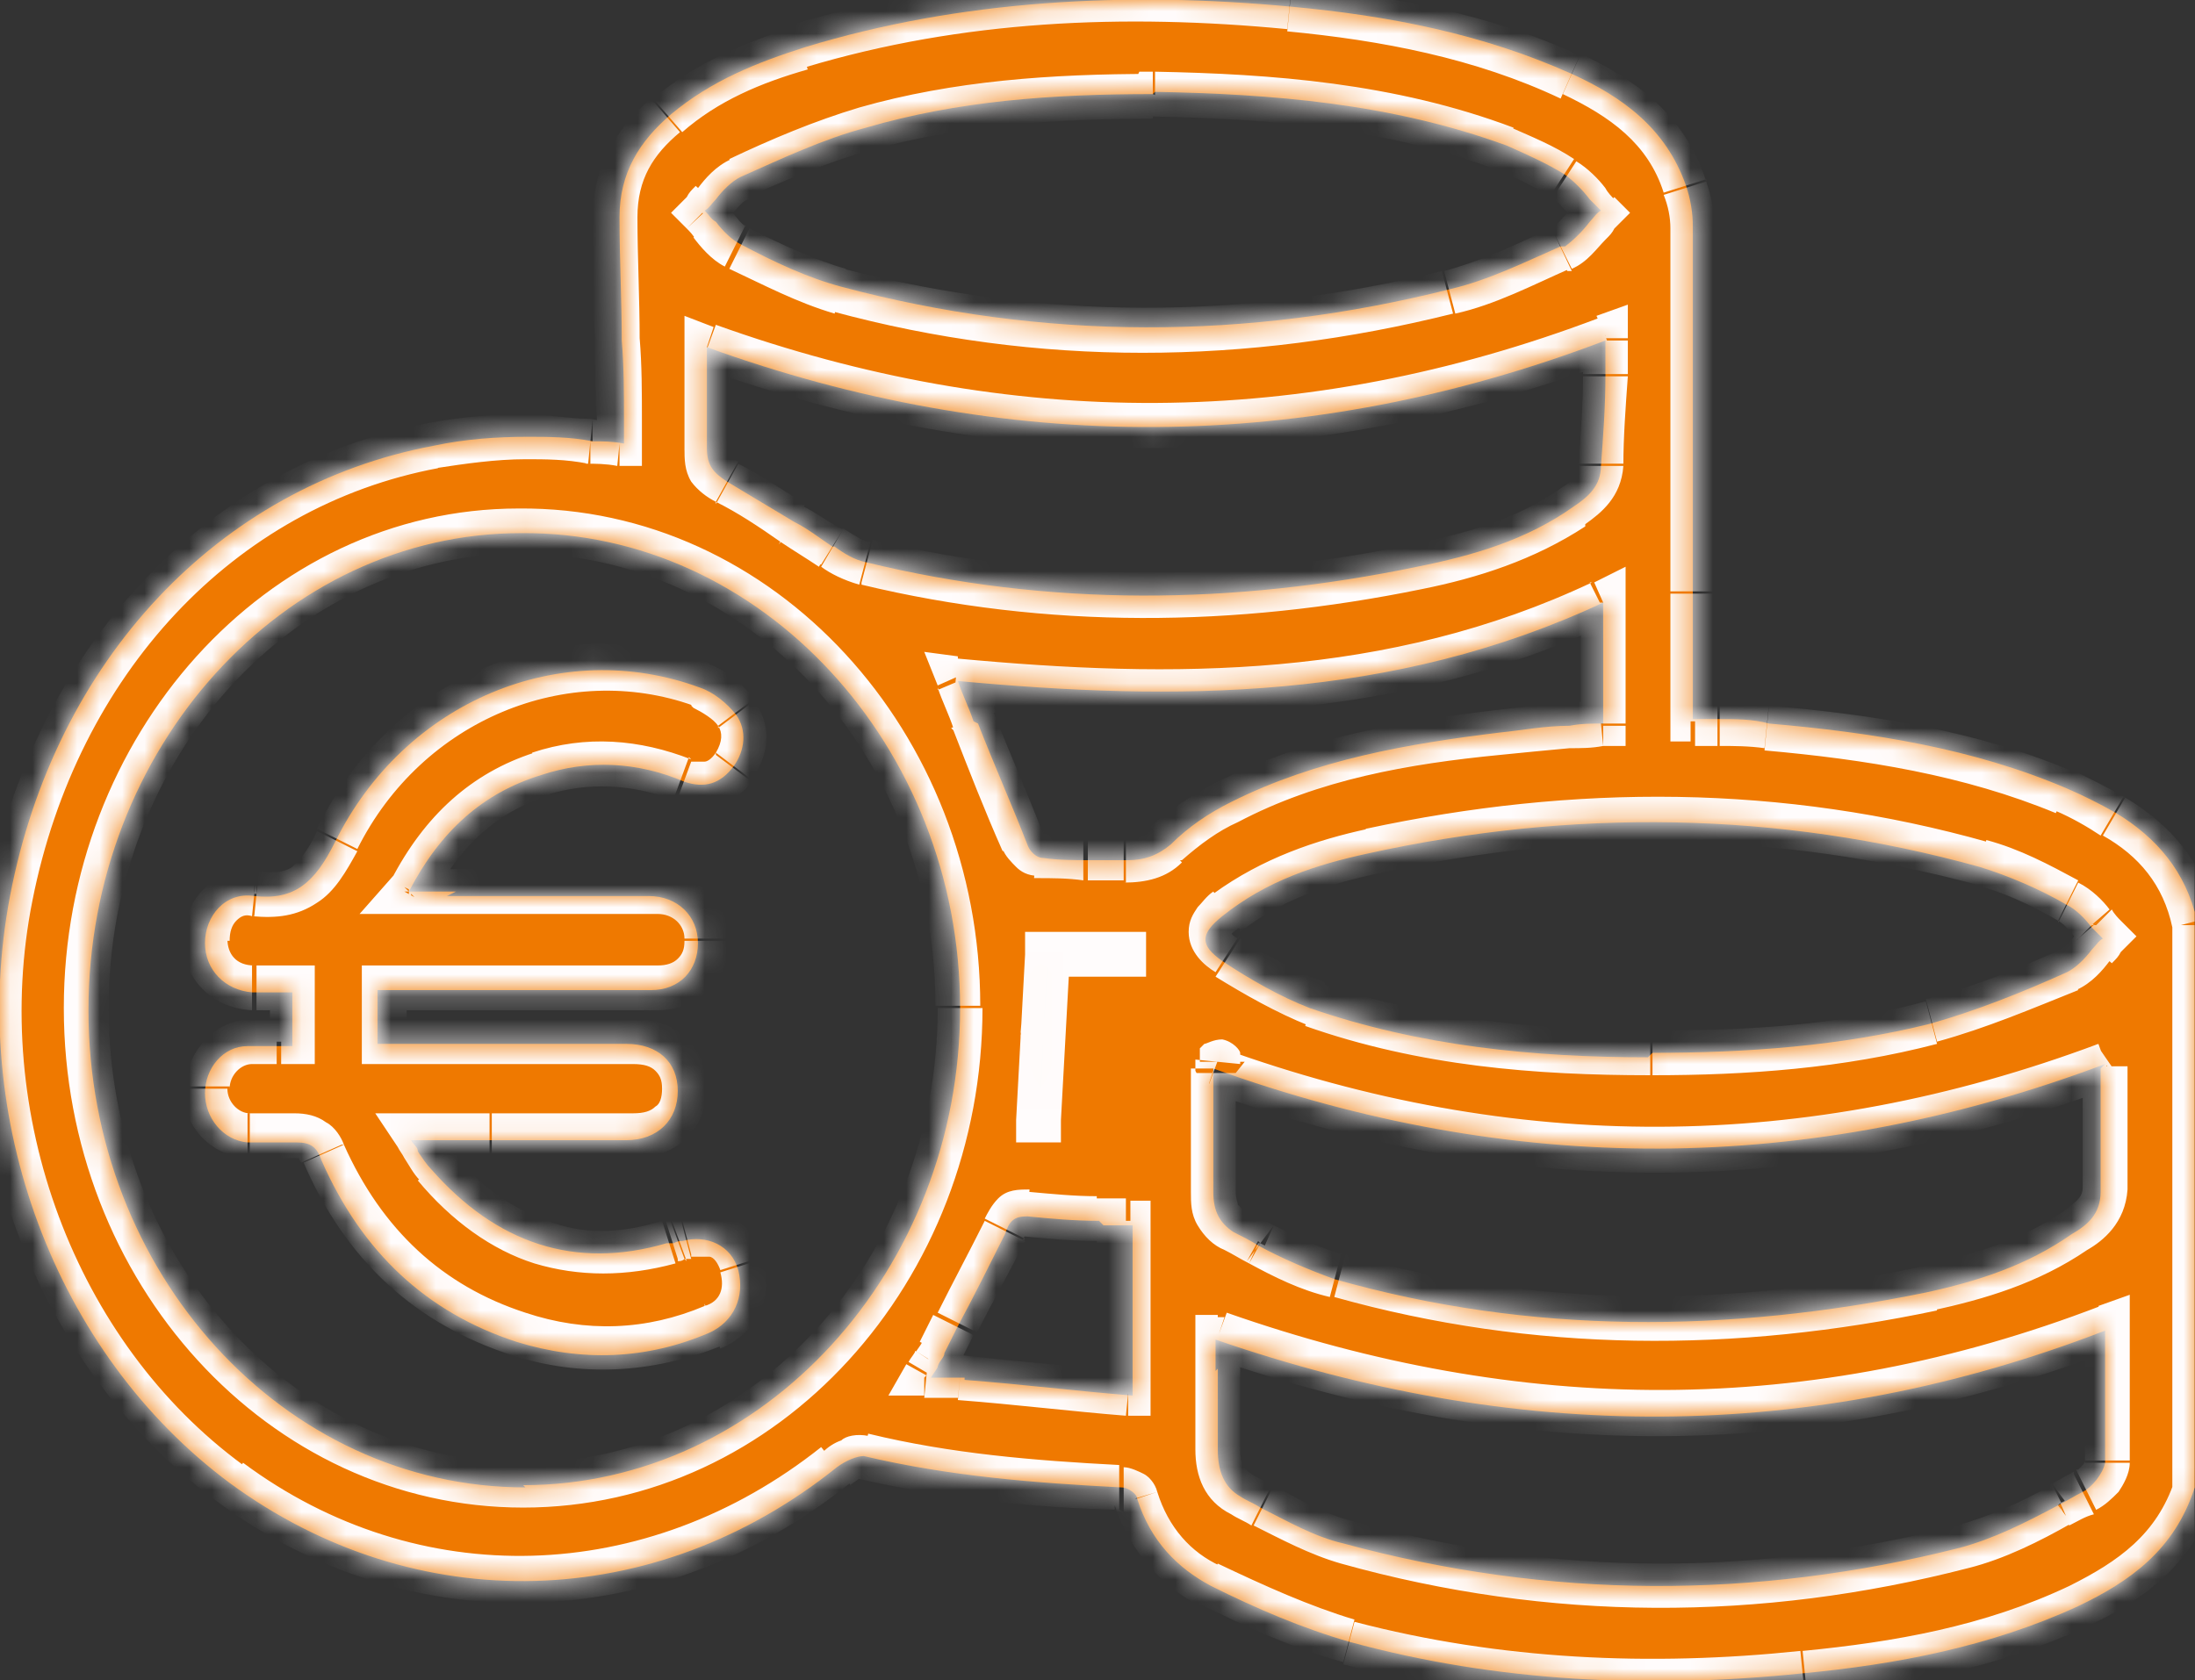 <?xml version="1.0" encoding="UTF-8"?>
<svg xmlns="http://www.w3.org/2000/svg" version="1.1" width="640" height="490" viewBox="0 0 1536 1176"><rect x="0" y="0" width="1536" height="1176" fill="#333333" stroke="none"/><svg version="1.1" width="1537" height="1176" viewBox="0 0 65535 50154" x="-1" y="0"><svg xmlns:xlink="http://www.w3.org/1999/xlink" version="1.1" viewBox="0 0 98 75" width="65535" height="50154">
  <defs>
    <style>
      .cls-1 {
        mask: url(#mask);
      }

      .cls-2 {
        fill: #ef7900;
      }

      .cls-2, .cls-3 {
        fill-rule: evenodd;
      }

      .cls-3 {
        fill: #fff;
      }

      .cls-4 {
        fill: #fffcfc;
      }
    </style>
    <mask id="mask" x="-1" y="-1" width="100" height="77" maskUnits="userSpaceOnUse">
      <g id="path-1-inside-1_727_1455">
        <path class="cls-3" d="M98,66.4c-.9,2.8-2.9,4.2-5.2,5.3-3.9,1.8-8.1,2.6-12.3,3-6.8.7-13.6.4-20.2-1.4-2.1-.6-4.2-1.5-6.2-2.5-1.5-.8-2.7-2-3.3-3.9,0-.2-.4-.5-.7-.5-3.9-.2-7.7-.5-11.5-1.4-.3,0-.8.2-1.2.5-8.1,6.5-18.8,6.8-27.1.7C2.5,60.4-1.4,49.9.5,40c2-10.5,9.3-18.3,18.9-20.1,1.4-.3,2.8-.4,4.2-.4.9,0,1.9,0,2.9.2h0c.4,0,.9,0,1.4.1,0-.1,0-.2,0-.3h0c0-.2,0-.5,0-.7,0-1.2,0-2.4-.1-3.6h0c0-1.8-.1-3.6-.1-5.5,0-2,.9-3.4,2.3-4.6,1.8-1.5,3.8-2.3,6-3C42.9,0,50.3-.4,57.7.3c4.3.4,8.5,1.2,12.5,3,2.2,1,4.2,2.4,5.1,5,.2.6.3,1.2.3,1.8,0,5.4,0,10.8,0,16.2,0,1.5,0,2.9,0,4.4v1.4c.4,0,.8,0,1.2,0h0c.7,0,1.5,0,2.2.2,4.6.4,9.1,1.1,13.3,2.9.7.3,1.5.7,2.2,1.1,1.8,1.1,3.1,2.6,3.6,4.8v25.1h0ZM23.4,66.3c10.7,0,19.5-9.6,19.5-21.3,0-11.7-8.9-21.3-19.6-21.2-10.6,0-19.3,9.6-19.3,21.3,0,11.7,8.7,21.3,19.5,21.3ZM51.5,4.2c-4.5,0-8.7.3-12.8,1.5-1.9.5-3.8,1.4-5.6,2.2-.4.2-.8.6-1.1,1-.2.2-.3.4-.5.5.2.2.3.4.5.5.3.4.7.8,1.1,1,1.5.8,3,1.5,4.5,1.9,9,2.4,18.1,2.4,27.2.1,1.7-.4,3.3-1.2,4.9-1.9h.2c.4-.3.8-.7,1.1-1.1.2-.2.3-.4.5-.5-.2-.2-.3-.3-.5-.5h0c-.3-.4-.7-.8-1.1-1.1-.8-.5-1.7-.9-2.6-1.3-5.2-1.9-10.5-2.3-15.7-2.4h0ZM73.8,47c4.2,0,8.4-.3,12.4-1.3,2.1-.6,4.1-1.4,6.1-2.3.4-.2.8-.6,1.1-1,.2-.2.3-.4.5-.5-.2-.2-.3-.3-.5-.5h0c-.3-.4-.7-.8-1.1-1-1.2-.7-2.6-1.3-3.9-1.7-9-2.5-18.2-2.6-27.3-.6-2.3.5-4.5,1.2-6.5,2.8-1,.8-1,1.3,0,2,1.2.8,2.6,1.6,3.9,2.1,4.9,1.7,10,2.2,15.1,2.2ZM54.4,61.1h0c0,1.2,0,2.4,0,3.6,0,1,.3,1.7,1,2.1.3.2.6.3.9.5h0c1.2.6,2.4,1.3,3.7,1.6,9.2,2.5,18.4,2.5,27.5.2,1.5-.4,2.9-1.1,4.4-1.9h0c.4-.2.7-.4,1.1-.6.4-.2.9-.8,1-1.3,0-1.5,0-3,0-4.4,0-.5,0-1,0-1.5-13.2,5.1-26.4,5-39.7.4h0c0,.5,0,.9,0,1.4ZM94,47.5c-13.3,5-26.5,5-39.8.2,0,0,0,0,0,.2,0,.5,0,1.1,0,1.6h0c0,1.2,0,2.4,0,3.7,0,.9.3,1.4.9,1.8.4.2.8.4,1.1.6h0s0,0,0,0c1.1.6,2.3,1.1,3.4,1.5,8.8,2.5,17.6,2.4,26.4.6,2.3-.5,4.5-1.2,6.5-2.6.7-.4,1.3-.9,1.3-1.9,0-1.3,0-2.6,0-3.9h0c0-.5,0-1.1,0-1.6h0ZM31.6,15.5c13.3,4.8,26.7,4.8,40.1-.3,0,.5,0,1.1,0,1.6,0,1.3-.1,2.7-.2,4,0,.9-.6,1.4-1.2,1.8-2.1,1.5-4.5,2.2-7,2.7-8.2,1.7-16.4,1.8-24.6-.2-.5-.1-1-.4-1.4-.7h-.1c-.6-.4-1.1-.8-1.7-1.1-1-.6-2-1.2-3-1.8-.6-.4-.9-.7-.9-1.5,0-1.1,0-2.2,0-3.3h0c0-.4,0-.9,0-1.3ZM43.5,32.2c-.2-.6-.5-1.2-.7-1.8,9.7.9,19.4.9,28.8-3.5v5.4c-.5,0-1,0-1.5.1h0c-1.1,0-2.1.2-3.1.3-4.1.5-8.2,1.2-12,3.1-1,.5-1.9,1.1-2.7,1.9-.6.5-1.2.7-1.9.7-.6,0-1.2,0-1.7,0-.7,0-1.4,0-2.1-.1-.3,0-.6-.3-.7-.6-.7-1.8-1.5-3.6-2.2-5.4h0s0,0,0,0ZM49.1,54.5h0s0,0,0,0c-1.1,0-2.2-.1-3.2-.2-.6,0-.8.2-1,.8-.7,1.4-1.4,2.8-2.1,4.1-.2.4-.4.8-.6,1.2,0,.2-.2.3-.3.6h0c0,.1-.2.3-.3.5h1.5c0,.1,0,.1,0,.1,2.6.2,5,.5,7.5.7v-7.6c-.4,0-.9,0-1.3,0ZM46.8,42.6c0,1.2-.1,2.4-.2,3.6,0,1.3-.1,2.5-.2,3.9h0l.4-7.4h3.4s-3.4,0-3.4,0ZM20.4,39.8h-2.1,0c1.4-2.7,3.3-4.4,5.9-5.2,2.1-.7,4.3-.6,6.4.3.9.3,1.6.1,2.2-.7.5-.7.6-1.6.1-2.3-.4-.5-1-1-1.6-1.2-6.2-2.3-13.2.6-16.3,6.9-.9,1.8-1.8,2.6-3.6,2.4-1.3-.2-2.2.9-2.2,2.1,0,1.2.9,2.1,2.1,2.2.4,0,.8,0,1.2,0,.2,0,.4,0,.6,0v2.4c-.2,0-.4,0-.7,0-.5,0-.9,0-1.3,0-1.1,0-1.9,1-1.9,2.1,0,1.1.8,2.1,1.9,2.2.7,0,1.5,0,2.2,0,.6,0,.9.2,1.1.8,1.8,4.1,4.7,6.8,8.7,8.1,2.9.9,5.8.8,8.6-.4,1.1-.5,1.6-1.6,1.3-2.8-.3-1.1-1.4-1.6-2.5-1.3-.1,0-.2,0-.4.1,0,0-.2,0-.3,0-4.1,1.2-7.6,0-10.5-3.3-.2-.2-.4-.5-.6-.8,0-.2-.2-.3-.3-.5,1.1,0,2.2,0,3.3,0,2.1,0,4.2,0,6.3,0,1.4,0,2.3-.9,2.3-2.2,0-1.3-.9-2.1-2.3-2.1-2.2,0-4.5,0-6.7,0-1.1,0-2.2,0-3.3,0h-1.1v-2.4h11.5c0,0,.2,0,.2,0,.2,0,.4,0,.5,0,1.3,0,2.1-.9,2.1-2.1,0-1.2-.9-2.1-2.2-2.1-2.2,0-4.3,0-6.5,0-.8,0-1.7,0-2.5,0Z"/>
      </g>
    </mask>
  </defs>
  
  <g>
    <g id="Calque_1">
      <path class="cls-2" d="M98,66.4c-.9,2.8-2.9,4.2-5.2,5.3-3.9,1.8-8.1,2.6-12.3,3-6.8.7-13.6.4-20.2-1.4-2.1-.6-4.2-1.5-6.2-2.5-1.5-.8-2.7-2-3.3-3.9,0-.2-.4-.5-.7-.5-3.9-.2-7.7-.5-11.5-1.4-.3,0-.8.2-1.2.5-8.1,6.5-18.8,6.8-27.1.7C2.5,60.4-1.4,49.9.5,40c2-10.5,9.3-18.3,18.9-20.1,1.4-.3,2.8-.4,4.2-.4.9,0,1.9,0,2.9.2h0c.4,0,.9,0,1.4.1,0-.1,0-.2,0-.3h0c0-.2,0-.5,0-.7,0-1.2,0-2.4-.1-3.6h0c0-1.8-.1-3.6-.1-5.5,0-2,.9-3.4,2.3-4.6,1.8-1.5,3.8-2.3,6-3C42.9,0,50.3-.4,57.7.3c4.3.4,8.5,1.2,12.5,3,2.2,1,4.2,2.4,5.1,5,.2.6.3,1.2.3,1.8,0,5.4,0,10.8,0,16.2,0,1.5,0,2.9,0,4.4v1.4c.4,0,.8,0,1.2,0h0c.7,0,1.5,0,2.2.2,4.6.4,9.1,1.1,13.3,2.9.7.3,1.5.7,2.2,1.1,1.8,1.1,3.1,2.6,3.6,4.8v25.1h0ZM23.4,66.3c10.7,0,19.5-9.6,19.5-21.3,0-11.7-8.9-21.3-19.6-21.2-10.6,0-19.3,9.6-19.3,21.3,0,11.7,8.7,21.3,19.5,21.3ZM51.5,4.2c-4.5,0-8.7.3-12.8,1.5-1.9.5-3.8,1.4-5.6,2.2-.4.2-.8.6-1.1,1-.2.2-.3.4-.5.5.2.2.3.4.5.5.3.4.7.8,1.1,1,1.5.8,3,1.5,4.5,1.9,9,2.4,18.1,2.4,27.2.1,1.7-.4,3.3-1.2,4.9-1.9h.2c.4-.3.8-.7,1.1-1.1.2-.2.3-.4.5-.5-.2-.2-.3-.3-.5-.5h0c-.3-.4-.7-.8-1.1-1.1-.8-.5-1.7-.9-2.6-1.3-5.2-1.9-10.5-2.3-15.7-2.4h0ZM73.8,47c4.2,0,8.4-.3,12.4-1.3,2.1-.6,4.1-1.4,6.1-2.3.4-.2.8-.6,1.1-1,.2-.2.3-.4.5-.5-.2-.2-.3-.3-.5-.5h0c-.3-.4-.7-.8-1.1-1-1.2-.7-2.6-1.3-3.9-1.7-9-2.5-18.2-2.6-27.3-.6-2.3.5-4.5,1.2-6.5,2.8-1,.8-1,1.3,0,2,1.2.8,2.6,1.6,3.9,2.1,4.9,1.7,10,2.2,15.1,2.2ZM54.4,61.1h0c0,1.2,0,2.4,0,3.6,0,1,.3,1.7,1,2.1.3.2.6.3.9.5h0c1.2.6,2.4,1.3,3.7,1.6,9.2,2.5,18.4,2.5,27.5.2,1.5-.4,2.9-1.1,4.4-1.9h0c.4-.2.7-.4,1.1-.6.4-.2.9-.8,1-1.3,0-1.5,0-3,0-4.4,0-.5,0-1,0-1.5-13.2,5.1-26.4,5-39.7.4h0c0,.5,0,.9,0,1.4ZM94,47.5c-13.3,5-26.5,5-39.8.2,0,0,0,0,0,.2,0,.5,0,1.1,0,1.6h0c0,1.2,0,2.4,0,3.7,0,.9.3,1.4.9,1.8.4.2.8.4,1.1.6h0s0,0,0,0c1.1.6,2.3,1.1,3.4,1.5,8.8,2.5,17.6,2.4,26.4.6,2.3-.5,4.5-1.2,6.5-2.6.7-.4,1.3-.9,1.3-1.9,0-1.3,0-2.6,0-3.9h0c0-.5,0-1.1,0-1.6h0ZM31.6,15.5c13.3,4.8,26.7,4.8,40.1-.3,0,.5,0,1.1,0,1.6,0,1.3-.1,2.7-.2,4,0,.9-.6,1.4-1.2,1.8-2.1,1.5-4.5,2.2-7,2.7-8.2,1.7-16.4,1.8-24.6-.2-.5-.1-1-.4-1.4-.7h-.1c-.6-.4-1.1-.8-1.7-1.1-1-.6-2-1.2-3-1.8-.6-.4-.9-.7-.9-1.5,0-1.1,0-2.2,0-3.3h0c0-.4,0-.9,0-1.3ZM43.5,32.2c-.2-.6-.5-1.2-.7-1.8,9.7.9,19.4.9,28.8-3.5v5.4c-.5,0-1,0-1.5.1h0c-1.1,0-2.1.2-3.1.3-4.1.5-8.2,1.2-12,3.1-1,.5-1.9,1.1-2.7,1.9-.6.5-1.2.7-1.9.7-.6,0-1.2,0-1.7,0-.7,0-1.4,0-2.1-.1-.3,0-.6-.3-.7-.6-.7-1.8-1.5-3.6-2.2-5.4h0s0,0,0,0ZM49.1,54.5h0s0,0,0,0c-1.1,0-2.2-.1-3.2-.2-.6,0-.8.2-1,.8-.7,1.4-1.4,2.8-2.1,4.1-.2.4-.4.8-.6,1.2,0,.2-.2.3-.3.6h0c0,.1-.2.3-.3.5h1.5c0,.1,0,.1,0,.1,2.6.2,5,.5,7.5.7v-7.6c-.4,0-.9,0-1.3,0ZM46.8,42.6c0,1.2-.1,2.4-.2,3.6,0,1.3-.1,2.5-.2,3.9h0l.4-7.4h3.4s-3.4,0-3.4,0ZM20.4,39.8h-2.1,0c1.4-2.7,3.3-4.4,5.9-5.2,2.1-.7,4.3-.6,6.4.3.9.3,1.6.1,2.2-.7.5-.7.6-1.6.1-2.3-.4-.5-1-1-1.6-1.2-6.2-2.3-13.2.6-16.3,6.9-.9,1.8-1.8,2.6-3.6,2.4-1.3-.2-2.2.9-2.2,2.1,0,1.2.9,2.1,2.1,2.2.4,0,.8,0,1.2,0,.2,0,.4,0,.6,0v2.4c-.2,0-.4,0-.7,0-.5,0-.9,0-1.3,0-1.1,0-1.9,1-1.9,2.1,0,1.1.8,2.1,1.9,2.2.7,0,1.5,0,2.2,0,.6,0,.9.2,1.1.8,1.8,4.1,4.7,6.8,8.7,8.1,2.9.9,5.8.8,8.6-.4,1.1-.5,1.6-1.6,1.3-2.8-.3-1.1-1.4-1.6-2.5-1.3-.1,0-.2,0-.4.1,0,0-.2,0-.3,0-4.1,1.2-7.6,0-10.5-3.3-.2-.2-.4-.5-.6-.8,0-.2-.2-.3-.3-.5,1.1,0,2.2,0,3.3,0,2.1,0,4.2,0,6.3,0,1.4,0,2.3-.9,2.3-2.2,0-1.3-.9-2.1-2.3-2.1-2.2,0-4.5,0-6.7,0-1.1,0-2.2,0-3.3,0h-1.1v-2.4h11.5c0,0,.2,0,.2,0,.2,0,.4,0,.5,0,1.3,0,2.1-.9,2.1-2.1,0-1.2-.9-2.1-2.2-2.1-2.2,0-4.3,0-6.5,0-.8,0-1.7,0-2.5,0Z"/>
      <g class="cls-1">
        <path class="cls-4" d="M92.8,71.7l-.4-.9h0l.4.9ZM98,66.4l.9.3v-.2c0,0,0-.2,0-.2h-1ZM80.5,74.7v-1h0v1ZM60.3,73.3l-.3,1h0s.3-1,.3-1ZM54,70.7l.4-.9h0s-.4.9-.4.9ZM50.7,66.9l1-.3h0s-.9.3-.9.3ZM50,66.4v1s0,0,0,0v-1ZM38.6,65l.2-1h0s-.2,1-.2,1ZM37.4,65.5l-.6-.8h0s.6.8.6.8ZM10.3,66.2l-.6.8h0s.6-.8.6-.8ZM.5,40l-1-.2h0s1,.2,1,.2ZM19.3,19.9l.2,1h0s-.2-1-.2-1ZM23.5,19.5v1h0v-1ZM26.4,19.7v-1c.1,0,.1,0,.1,0h0s0,1,0,1ZM26.4,19.7v1c-.1,0-.1,0-.1,0h0s0-1,0-1ZM27.7,19.8v1c0,0,1,0,1,0v-1.1h-1ZM27.7,19.5h1s0,0,0,0h-1ZM27.7,19.5h-1s0,0,0,0h1ZM27.7,18.8h1s0,0,0,0h-1ZM27.6,15.1h-1s0,0,0,0h1ZM27.6,15.1h1s-1,0-1,0ZM27.5,9.7h-1s1,0,1,0ZM29.8,5.1l.6.8h0s-.6-.8-.6-.8ZM35.8,2.1l-.3-1h0s.3,1,.3,1ZM57.7.3v1c0,0,0,0,0,0V.3ZM70.2,3.4l.4-.9h0s-.4.9-.4.9ZM75.3,8.4l-1,.3h0s1-.3,1-.3ZM75.6,10.2h-1s1,0,1,0ZM75.6,26.4h-1s1,0,1,0ZM75.6,32.2h-1v.9h.9c0,0,0-.9,0-.9ZM76.7,32.3v1c0,0,0,0,0,0v-1ZM76.7,32.3v-1c0,0,0,0,0,0v1ZM78.9,32.5v-1c0,0,0,0,0,0v1ZM92.3,35.4l.4-.9h0s-.4.9-.4.9ZM94.4,36.5l.5-.9h0s-.5.9-.5.9ZM98,41.3h1c0-.1,0-.2,0-.2l-1,.2ZM42.9,45h-1s1,0,1,0ZM23.4,66.3v-1h0v1ZM23.2,23.7v1h0v-1ZM3.9,45h-1s1,0,1,0ZM38.7,5.7l.3,1h0s-.3-1-.3-1ZM51.5,4.2v1s.6,0,.6,0l.3-.6-.9-.4ZM33,7.9l.4.9h0s-.4-.9-.4-.9ZM31.9,8.9l.8.6-.8-.6ZM31.4,9.5l-.7-.7-.7.7.7.7.7-.7ZM31.9,10l-.8.6.8-.6ZM33,11l.5-.9h0s-.5.9-.5.9ZM37.5,13l.3-1h0s-.3,1-.3,1ZM64.7,13.1l-.2-1h0s.2,1,.2,1ZM69.6,11.1l-.4-.9h0l.4.9ZM69.8,11.1l.4.9h0l-.4-.9ZM70.9,10l.8.7h0l-.8-.7ZM71.4,9.5l.7.7.7-.7-.7-.7-.7.7ZM70.9,9l.7-.7h0s0,0,0,0l-.7.7ZM70.9,9l-.7.7h0s0,0,0,0l.7-.7ZM69.8,7.9l.5-.8h0s-.5.8-.5.8ZM67.2,6.7l.3-.9h0s-.3.9-.3.9ZM51.5,4.2v-1s-.6,0-.6,0l-.3.6.9.4ZM86.3,45.6l.3,1h0l-.3-1ZM73.8,47v-1s0,0,0,0v1ZM92.4,43.3l.4.9h0s-.4-.9-.4-.9ZM93.5,42.3l.8.7h0l-.8-.7ZM94,41.8l.7.7.7-.7-.7-.7-.7.7ZM93.5,41.3l.8-.7h0s0,0,0,0l-.7.7ZM93.5,41.3l-.8.7h0s0,0,0,0l.7-.7ZM92.4,40.3l-.5.9h0s.5-.9.5-.9ZM88.5,38.6l.3-1h0s-.3,1-.3,1ZM61.2,38l.2,1h0s-.2-1-.2-1ZM54.8,40.8l-.6-.8h0s.6.8.6.8ZM54.8,42.7l-.5.8h0s.5-.8.5-.8ZM58.7,44.8l-.3.9h0s.3-.9.3-.9ZM54.4,61.1h1s-1,0-1,0ZM54.4,61.1h-1s1,0,1,0ZM54.4,64.7h1s0,0,0,0h-1ZM55.5,66.7l.5-.9h0s-.5.9-.5.9ZM56.4,67.2l.5-.9h0s0,0,0,0l-.5.9ZM56.4,67.2l-.5.9h0s0,0,0,0l.5-.9ZM60.1,68.9l.3-1h0l-.3,1ZM87.6,69l.2,1h0s-.2-1-.2-1ZM92,67.1l.5.9h0s0,0,0,0l-.6-.8ZM92,67.1l-.4-.9h0s0,0,0,0l.6.8ZM92,67.1l.4.9h0s0,0,0,0l-.5-.9ZM93.1,66.6l-.4-.9h0s.4.9.4.9ZM94.1,65.3h1c0,0,0,0,0,0h-1ZM94.1,60.8h-1s1,0,1,0ZM94.1,59.3h1v-1.5l-1.4.5.4.9ZM54.4,59.7l.3-.9h-.2c0,0-.2,0-.2,0v1ZM54.4,59.7v-1h-1v1h1ZM54.2,47.7h-1c0-.1,0,.7,0,.7l.7.3.3-.9ZM94,47.5l.7.7-1.1-1.6.4.9ZM54.2,47.9h1s0,0,0,0h-1ZM54.2,49.5h1s0,0,0,0h-1ZM54.2,49.5h-1s0,0,0,0h1ZM54.2,53.1h-1s0,0,0,0h1ZM55.2,54.9l-.4.9h0s.4-.9.4-.9ZM56.3,55.5l-.5.9h0s.4-.9.4-.9ZM56.3,55.5l.6-.8h0s0,0,0,0l-.4.9ZM56.3,55.5l-.6.8h0s0,0,0,0l.5-.9ZM59.7,56.9l.3-1h0s-.3,1-.3,1ZM86.2,57.5l.2,1h0s-.2-1-.2-1ZM92.7,54.9l-.6-.8h0l.6.8ZM94,53h-1s0,0,0,0h1ZM94,49.1h-1s1,0,1,0ZM94,49.1h1s-1,0-1,0ZM94,47.6l-.7-.7-.3.3v.4h1ZM71.7,15.1h1s0-1.5,0-1.5l-1.4.5.4.9ZM31.6,15.5l.3-.9-1.3-.5v1.4h1ZM71.7,16.8h1s-1,0-1,0ZM71.5,20.7h1s0,0,0,0h-1ZM70.2,22.6l-.6-.8h0s.6.8.6.8ZM63.3,25.3l-.2-1h0s.2,1,.2,1ZM38.7,25.1l-.2,1h0s.2-1,.2-1ZM37.2,24.4l.5-.9h0s-.5.9-.5.9ZM37.1,24.4l.5-.9h0s-.5.9-.5.9ZM35.5,23.3l-.5.8h0l.5-.8ZM32.5,21.5l-.5.9h0s.5-.9.5-.9ZM31.6,20.1h1s0,0,0,0h-1ZM31.6,16.7h-1,0s1,0,1,0ZM31.6,16.7h1,0s-1,0-1,0ZM42.8,30.3v-1c0,0-1.5-.2-1.5-.2l.6,1.5.9-.4ZM43.5,32.2l-.9.4h0s.9-.4.9-.4ZM71.6,26.9h1v-1.6l-1.4.7.4.9ZM71.6,32.3v1c0,0,1,0,1,0v-.9h-1ZM70,32.4v1s0,0,0,0h0s0-1,0-1ZM70,32.4v-1c0,0,0,0,0,0h0s0,1,0,1ZM70,32.4v1c0,0,0,0,0,0v-1ZM66.9,32.7v-1h-.1v1ZM54.9,35.8l-.5-.9h0s.5.9.5.9ZM52.1,37.7l-.7-.7h0l.7.7ZM50.3,38.4v1c0,0,0,0,0,0v-1ZM48.5,38.3v-1s0,0,0,0v1ZM46.4,38.2v1c0,0,0,0,0,0v-1ZM45.7,37.6l-.9.4h0s.9-.4.9-.4ZM43.5,32.2l-.9.4h0s.9-.4.9-.4ZM43.5,32.2l.9-.4h0s-.9.4-.9.4ZM49.1,54.5v-1c0,0,0,0,0,0v1ZM49.1,54.5v-1c0,0,0,0,0,0v1ZM49.1,54.5v1c0,0,0,0,0,0v-1ZM45.9,54.2v-1c0,0,0,0,0,0v1ZM44.8,55l-.9-.4h0s.9.4.9.4ZM42.7,59.1l-.9-.5.9.5ZM42.1,60.3l-.9-.5h0s.9.5.9.5ZM41.7,60.9l.8.6h0s0,0,0,0l-.8-.5ZM41.7,60.9l-.8-.6h0s0,0,0,0l.8.5ZM41.4,61.4l-.9-.5-.8,1.4h1.6c0,.1,0-.8,0-.8ZM42.9,61.5v1q0,0,0,0v-1ZM42.9,61.5v-1c0,0,0,0,0,0v1ZM50.4,62.2v1c0,0,1,0,1,0v-1.1h-1ZM50.4,54.5h1v-.9h-.9c0,0,0,.9,0,.9ZM46.6,46.2h-1s1,0,1,0ZM46.8,42.6v-1h-1v.9s1,0,1,0ZM46.4,50h-1c0,0,0,1,0,1h1.1v-1ZM46.4,50v1h1v-1s-1,0-1,0ZM46.8,42.6v-1h-1v1s1,0,1,0ZM50.2,42.6v1h1v-1h-1ZM50.2,42.6h1v-1h-1v1ZM18.3,39.8l-.7-.7-1.5,1.7h2.3v-1ZM18.3,39.8l.7.7h0c0-.1,0-.2,0-.2l-.9-.5ZM24.2,34.6l-.3-.9h0s.3.9.3.9ZM30.6,34.8l-.4.9h0s.4-.9.4-.9ZM32.8,34.2l-.8-.6h0s.8.6.8.6ZM32.9,31.8l.8-.6h0s-.8.6-.8.6ZM31.3,30.6l-.3.9h0s.3-.9.3-.9ZM15.1,37.5l-.9-.4h0s.9.4.9.4ZM11.4,39.9v-1c.1,0,.1,0,.1,0v1ZM9.3,42h1s-1,0-1,0ZM11.4,44.1v-1c0,0,0,0,0,0v1ZM12.6,44.1v1h0v-1ZM13.1,44.1h1v-1h-1v1ZM13.1,46.5v1h1v-1h-1ZM12.5,46.5v-1h0v1ZM11.2,46.5v1c0,0,0,0,0,0v-1ZM9.3,48.6h-1s0,0,0,0h1ZM11.2,50.7v1c0,0,0,0,0,0v-1ZM13.4,50.7v1c0,0,0,0,0,0v-1ZM14.5,51.5l-.9.4h0s.9-.4.9-.4ZM23.2,59.6l-.3,1h0l.3-1ZM31.8,59.2l-.4-.9h0s.4.9.4.9ZM33.1,56.5l1-.3h0s-1,.3-1,.3ZM30.6,55.2l-.3-1h0s.3,1,.3,1ZM30.3,55.3l.3.9-.3-.9ZM30,55.4l.3,1h0s-.3-1-.3-1ZM19.5,52.1l.8-.7h0s-.8.7-.8.7ZM18.9,51.2l-.9.5h0l.9-.5ZM18.6,50.7v-1h-1.8l1,1.5.8-.5ZM21.9,50.7v1h0v-1ZM28.3,50.7v1h0v-1ZM30.6,48.5h-1s1,0,1,0ZM28.3,46.5v1s0,0,0,0v-1ZM21.6,46.5v1h0v-1ZM17.2,46.5h-1v1h1v-1ZM17.2,44.1v-1h-1v1h1ZM28.9,44.1v-1s0,0,0,0v1ZM29.5,44.1v1s0,0,0,0v-1ZM31.6,42h1s-1,0-1,0ZM29.4,39.8v1s0,0,0,0v-1ZM22.9,39.8v-1s0,1,0,1ZM93.2,72.6c2.4-1.1,4.7-2.7,5.8-5.9l-1.9-.6c-.8,2.4-2.5,3.6-4.7,4.7l.8,1.8ZM80.6,75.7c4.2-.4,8.5-1.2,12.6-3.1l-.8-1.8c-3.8,1.8-7.8,2.5-11.9,2.9l.2,2ZM60,74.3c6.8,1.8,13.7,2.1,20.6,1.4l-.2-2c-6.7.7-13.4.4-19.9-1.3l-.5,1.9ZM53.6,71.6c2,1,4.2,2,6.4,2.6l.5-1.9c-2-.6-4-1.5-6.1-2.5l-.9,1.8ZM49.8,67.2c.7,2.1,2.1,3.6,3.8,4.5l.9-1.8c-1.3-.6-2.3-1.7-2.8-3.3l-1.9.6ZM50,67.4c0,0-.1,0-.2,0,0,0,0,0,0,0,0,0,0,0,0,0,0,0,0,0,0-.2l1.9-.6c-.1-.4-.4-.7-.6-.8-.2-.1-.6-.3-.9-.3v2ZM38.3,66c3.9.9,7.8,1.3,11.7,1.4v-2c-3.8-.2-7.5-.5-11.2-1.4l-.5,1.9ZM38,66.3c.1-.1.3-.2.4-.3,0,0,0,0,0,0,0,0,0,0,0,0,0,0,0,0,0,0,0,0,0,0-.1,0l.5-1.9c-.5-.1-1,0-1.2.2-.3.1-.6.3-.8.5l1.3,1.6ZM9.7,67c8.6,6.4,19.8,6,28.3-.8l-1.3-1.6c-7.8,6.2-18,6.5-25.8.7l-1.2,1.6ZM-.5,39.8c-2,10.2,2.1,21.2,10.2,27.2l1.2-1.6C3.4,59.9-.4,49.7,1.5,40.2l-2-.4ZM19.1,18.9C9.2,20.8,1.6,29-.5,39.8l2,.4c2-10.1,9-17.6,18.1-19.3l-.4-2ZM23.5,18.5c-1.4,0-2.9.1-4.4.4l.4,2c1.3-.2,2.7-.4,4-.4v-2ZM26.5,18.7c-1,0-2-.2-3-.2v2c.9,0,1.8,0,2.8.2l.2-2ZM26.5,18.7h0l-.3,2h0l.3-2ZM27.8,18.8c-.5,0-.9,0-1.4-.1l-.2,2c.4,0,.9,0,1.4.1l.2-2ZM26.7,19.5c0,.1,0,.2,0,.3h2c0,0,0-.2,0-.3h-2ZM26.7,19.5h0s2,0,2,0h0s-2,0-2,0ZM26.7,18.8c0,.2,0,.5,0,.7h2c0-.2,0-.5,0-.7h-2ZM26.6,15.2c0,1.2,0,2.4.1,3.6h2c0-1.3,0-2.5-.1-3.7h-2ZM26.6,15.2h0s2,0,2,0h0s-2,0-2,0ZM26.5,9.7c0,1.8,0,3.7.1,5.5h2c0-1.9-.1-3.7-.1-5.5h-2ZM29.2,4.3c-1.5,1.3-2.7,3-2.7,5.4h2c0-1.7.7-2.8,1.9-3.8l-1.3-1.5ZM35.5,1.2c-2.2.7-4.4,1.6-6.3,3.2l1.3,1.5c1.6-1.4,3.5-2.2,5.6-2.8l-.6-1.9ZM57.7-.7c-7.5-.7-14.9-.4-22.3,1.8l.6,1.9c7-2.1,14.2-2.4,21.5-1.7l.2-2ZM70.6,2.5c-4.1-1.9-8.5-2.7-12.9-3.1l-.2,2c4.2.4,8.4,1.2,12.2,3l.8-1.8ZM76.2,8.1c-1-3.1-3.3-4.6-5.6-5.7l-.8,1.8c2.1,1,3.8,2.2,4.5,4.4l1.9-.6ZM76.6,10.2c0-.7-.2-1.5-.4-2.1l-1.9.6c.2.5.3,1,.3,1.5h2ZM76.6,26.4c0-5.4,0-10.8,0-16.2h-2c0,5.4,0,10.8,0,16.2h2ZM76.6,30.9c0-1.5,0-2.9,0-4.4h-2c0,1.5,0,2.9,0,4.4h2ZM76.6,32.2v-1.4h-2v1.4h2ZM76.8,31.3c-.4,0-.8,0-1.1,0v2c.3,0,.6,0,1,0v-2ZM76.8,31.3h0s-.1,2-.1,2h0s.1-2,.1-2ZM79,31.5c-.7,0-1.5-.1-2.2-.2v2c.6,0,1.3,0,2,.1l.2-2ZM92.7,34.5c-4.4-1.9-9.1-2.6-13.7-3l-.2,2c4.5.4,8.9,1.1,13,2.8l.8-1.8ZM94.9,35.6c-.7-.4-1.5-.8-2.3-1.2l-.8,1.8c.7.3,1.4.7,2,1.1l1-1.7ZM99,41c-.6-2.5-2.1-4.2-4.1-5.4l-1,1.7c1.6.9,2.7,2.2,3.1,4.1l1.9-.5ZM99,66.4v-25.1h-2v25.1h2ZM99,66.4h0s-2,0-2,0h0s2,0,2,0ZM41.9,45c0,11.3-8.4,20.3-18.5,20.3v2c11.4,0,20.5-10.1,20.5-22.3h-2ZM23.2,24.7c10.2,0,18.6,9,18.6,20.2h2c0-12.2-9.2-22.3-20.6-22.2v2ZM4.9,45c0-11.2,8.3-20.2,18.3-20.3v-2c-11.3,0-20.3,10.2-20.3,22.3h2ZM23.4,65.3c-10.1,0-18.5-9-18.5-20.3h-2c0,12.2,9.1,22.3,20.5,22.3v-2ZM38.9,6.7c4-1.1,8.1-1.4,12.6-1.4v-2c-4.5,0-8.9.3-13.1,1.5l.5,1.9ZM33.4,8.8c1.8-.8,3.7-1.6,5.5-2.1l-.5-1.9c-2,.6-3.9,1.4-5.8,2.3l.8,1.8ZM32.7,9.6c.4-.5.6-.7.8-.7l-.8-1.8c-.7.3-1.2.9-1.5,1.3l1.5,1.3ZM32.1,10.2c.2-.2.4-.4.5-.6l-1.5-1.3c-.2.2-.3.3-.4.5l1.4,1.4ZM32.7,9.4c-.1-.2-.3-.4-.5-.6l-1.5,1.4c.1.1.3.3.4.5l1.6-1.3ZM33.4,10.1c-.2,0-.4-.3-.8-.8l-1.6,1.3c.3.4.8,1,1.4,1.3l.9-1.8ZM37.8,12c-1.4-.4-2.9-1.1-4.3-1.8l-.9,1.8c1.5.7,3,1.5,4.7,2l.5-1.9ZM64.4,12.1c-8.9,2.2-17.8,2.2-26.7-.1l-.5,1.9c9.2,2.5,18.5,2.4,27.7.1l-.5-1.9ZM69.2,10.2c-1.6.8-3.2,1.5-4.7,1.9l.5,1.9c1.8-.4,3.5-1.3,5.1-2l-.9-1.8ZM69.3,10.2h-.2c0,0,.9,1.9.9,1.9h.2c0,0-.9-1.9-.9-1.9ZM70.1,9.4c-.4.4-.6.7-.8.8l.9,1.8c.7-.3,1.1-.9,1.5-1.3l-1.5-1.3ZM70.7,8.8c-.2.2-.4.4-.5.6l1.5,1.3c.2-.2.3-.3.4-.5l-1.4-1.4ZM70.2,9.7c.2.2.3.4.5.6l1.4-1.4c-.1-.1-.3-.3-.4-.5l-1.5,1.3ZM70.2,9.7h0s1.5-1.4,1.5-1.4h0s-1.5,1.4-1.5,1.4ZM69.3,8.8c.3.2.5.5.9.9l1.5-1.3c-.3-.4-.8-.9-1.3-1.2l-1.1,1.7ZM66.8,7.6c.9.3,1.7.7,2.4,1.2l1.1-1.7c-.9-.6-1.9-1-2.8-1.4l-.7,1.9ZM51.5,5.2c5.1.1,10.4.5,15.4,2.4l.7-1.9c-5.3-2-10.8-2.4-16-2.5v2ZM52.4,4.7h0s-1.8-.8-1.8-.8h0s1.8.8,1.8.8ZM86,44.7c-4,1.1-8,1.3-12.2,1.3v2c4.2,0,8.5-.3,12.7-1.4l-.5-1.9ZM92,42.4c-2,.9-4,1.7-6,2.2l.5,1.9c2.2-.6,4.3-1.5,6.3-2.3l-.8-1.8ZM92.7,41.7c-.4.5-.6.7-.8.7l.8,1.8c.7-.3,1.2-.9,1.5-1.3l-1.5-1.3ZM93.3,41.1c-.2.2-.4.4-.5.6l1.5,1.3c.2-.2.3-.3.4-.5l-1.4-1.4ZM92.8,41.9c.2.2.3.4.5.6l1.4-1.4c-.1-.1-.3-.3-.4-.5l-1.5,1.3ZM92.8,42h0l1.4-1.4h0s-1.4,1.4-1.4,1.4ZM91.9,41.1c.2.1.5.4.8.8l1.5-1.3c-.3-.4-.8-.9-1.4-1.2l-.9,1.8ZM88.2,39.5c1.2.3,2.5.9,3.7,1.6l.9-1.8c-1.3-.7-2.6-1.4-4.1-1.8l-.5,1.9ZM61.5,39c9-2,17.9-1.9,26.8.5l.5-1.9c-9.2-2.6-18.5-2.6-27.8-.6l.4,2ZM55.4,41.6c1.8-1.4,3.8-2.1,6.1-2.6l-.4-2c-2.3.5-4.7,1.3-6.9,2.9l1.2,1.6ZM55.3,41.9c-.2-.1-.3-.2-.3-.3,0,0,0,0,0,0,0,0,0,0,0,.1,0,.1,0,.2,0,0,0,0,.2-.2.4-.3l-1.2-1.6c-.3.2-.5.5-.7.7-.2.3-.4.6-.4,1.1,0,.9.7,1.5,1.2,1.8l1.1-1.7ZM59.1,43.8c-1.3-.4-2.5-1.2-3.7-1.9l-1.1,1.7c1.3.8,2.7,1.6,4.2,2.2l.7-1.9ZM73.8,46c-5.1,0-10-.5-14.8-2.1l-.7,1.9c5.1,1.8,10.3,2.2,15.4,2.2v-2ZM55.4,61.1h0s-2,0-2,0h0s2,0,2,0ZM55.4,64.7c0-1.2,0-2.5,0-3.6h-2c0,1.2,0,2.4,0,3.6h2ZM55.9,65.8c-.3-.2-.5-.4-.5-1.1h-2c0,1.2.4,2.3,1.6,2.9l.9-1.8ZM56.8,66.3c-.3-.2-.6-.3-.9-.5l-.9,1.8c.3.2.6.3.9.5l.9-1.8ZM56.9,66.3h0s-1,1.7-1,1.7h0s1-1.7,1-1.7ZM60.4,67.9c-1.2-.3-2.3-.9-3.5-1.6l-.9,1.8c1.2.6,2.5,1.3,3.9,1.7l.5-1.9ZM87.4,68.1c-9,2.3-18,2.3-27-.2l-.5,1.9c9.3,2.6,18.7,2.6,28,.2l-.5-1.9ZM91.6,66.3c-1.4.8-2.8,1.4-4.2,1.8l.5,1.9c1.6-.4,3.2-1.2,4.6-2l-.9-1.8ZM91.5,66.3h0s1.1,1.7,1.1,1.7h0l-1.1-1.7ZM91.6,66.3h0l.9,1.8h0s-.9-1.8-.9-1.8ZM92.6,65.7c-.4.2-.7.4-1.1.6l.9,1.8c.4-.2.7-.4,1.1-.5l-.9-1.8ZM93.1,65.2s0,0,0,0c0,0,0,.1-.1.2,0,0-.1.1-.2.2,0,0-.1,0-.1,0l.9,1.8c.4-.2.7-.5,1-.8.2-.3.5-.8.5-1.3h-2ZM93.1,60.8c0,1.4,0,2.9,0,4.4h2c0-1.4,0-3,0-4.4h-2ZM93.1,59.3c0,.5,0,1,0,1.5h2c0-.5,0-1,0-1.5h-2ZM54.1,60.6c13.5,4.7,26.9,4.8,40.4-.4l-.7-1.9c-13,5-25.9,4.9-39,.3l-.7,1.9ZM54.4,60.7h0v-2h0v2ZM55.4,61.1c0-.5,0-.9,0-1.4h-2c0,.5,0,.9,0,1.4h2ZM53.9,48.7c13.5,4.9,27,4.9,40.5-.2l-.7-1.9c-13.1,4.9-26.1,4.9-39.1.2l-.7,1.9ZM55.2,47.9s0,0,0,0c0,0,0,0,0,0,0,0,0,0,0,0,0,0,0,0,0,0,0,0,0,0,0,.1,0,0,0,.1-.2.2,0,0-.4.3-.8.2-.5,0-.7-.4-.8-.6,0-.1,0-.3,0-.3,0,0,0-.2,0-.2,0,0,0,0,0,0l2,.2s0,0,0,0c0,0,0,0,0-.2,0,0,0-.2,0-.3,0-.1-.3-.5-.8-.6-.4,0-.7.2-.8.2,0,0-.2.2-.2.2,0,0,0,.1,0,.2,0,0,0,0,0,0,0,0,0,0,0,0,0,0,0,0,0,.1,0,0,0,.2,0,.3h2ZM55.2,49.5c0-.5,0-1,0-1.6h-2c0,.6,0,1.1,0,1.6h2ZM55.2,49.5h0s-2,0-2,0h0s2,0,2,0ZM55.2,53.2c0-1.2,0-2.5,0-3.7h-2c0,1.3,0,2.5,0,3.7h2ZM55.6,54c-.2,0-.2-.2-.3-.2,0-.1-.1-.3-.1-.6h-2c0,.5,0,1,.3,1.5.3.5.7.9,1.2,1.1l.9-1.8ZM56.7,54.6c-.4-.2-.8-.4-1.1-.6l-.9,1.8c.4.2.7.4,1.1.6l.9-1.8ZM56.7,54.6h0l-.9,1.8h0s.9-1.8.9-1.8ZM56.9,54.6h0l-1.1,1.7h0l1.1-1.7ZM60,56c-1.1-.3-2.1-.8-3.3-1.4l-.9,1.8c1.1.6,2.3,1.2,3.6,1.5l.5-1.9ZM86,56.5c-8.7,1.9-17.4,1.9-25.9-.5l-.5,1.9c8.9,2.5,17.9,2.5,26.9.6l-.4-2ZM92.1,54.1c-1.9,1.3-4,1.9-6.2,2.4l.4,2c2.3-.5,4.7-1.2,6.9-2.7l-1.1-1.7ZM93,53c0,.4-.2.6-.9,1.1l1.1,1.7c.7-.4,1.7-1.2,1.8-2.7h-2ZM93,49.2c0,1.3,0,2.6,0,3.9h2c0-1.3,0-2.6,0-3.9h-2ZM93,49.1h0s2,0,2,0h0s-2,0-2,0ZM93,47.6c0,.5,0,1.1,0,1.6h2c0-.5,0-1.1,0-1.6h-2ZM93.3,46.9h0s1.5,1.3,1.5,1.3h0s-1.5-1.3-1.5-1.3ZM71.4,14.2c-13.2,5-26.3,5-39.4.3l-.7,1.9c13.6,4.9,27.1,4.8,40.8-.3l-.7-1.9ZM72.7,16.8c0-.5,0-1.1,0-1.6h-2c0,.5,0,1,0,1.5h2ZM72.5,20.8c0-1.3.1-2.6.2-4h-2c0,1.2-.1,2.6-.2,3.9h2ZM70.8,23.4c.7-.5,1.6-1.2,1.7-2.6h-2c0,.2,0,.3-.2.5-.1.2-.3.3-.6.5l1.1,1.7ZM63.5,26.3c2.5-.5,5-1.3,7.3-2.8l-1.1-1.7c-2,1.4-4.2,2-6.6,2.5l.4,2ZM38.5,26.1c8.3,2,16.7,1.9,25,.2l-.4-2c-8.1,1.7-16.1,1.7-24.1-.2l-.5,1.9ZM36.7,25.3c.4.3,1,.6,1.7.8l.5-1.9c-.3,0-.7-.3-1.2-.6l-1,1.7ZM36.6,25.2h.1c0,0,1-1.6,1-1.6h-.1c0,0-1,1.6-1,1.6ZM34.9,24.2c.6.4,1.1.7,1.7,1.1l1-1.7c-.6-.3-1.1-.7-1.7-1l-1.1,1.7ZM32,22.4c1,.5,1.9,1.1,2.9,1.8l1.1-1.7c-1-.6-2-1.3-3-1.8l-1,1.8ZM30.6,20c0,.5,0,1,.3,1.5.3.4.7.7,1.1.9l1-1.8c-.3-.1-.3-.2-.3-.2,0,0,0,0,0,0,0,0,0-.1,0-.3h-2ZM30.6,16.8c0,1.1,0,2.2,0,3.3h2c0-1.1,0-2.2,0-3.3h-2ZM30.6,16.7h0s2,0,2,0h0s-2,0-2,0ZM30.6,16.7h0s2,0,2,0h0s-2,0-2,0ZM30.6,15.5c0,.4,0,.8,0,1.3h2c0-.4,0-.9,0-1.3h-2ZM41.9,30.7c.2.6.5,1.2.7,1.8l1.9-.7c-.2-.6-.5-1.2-.7-1.8l-1.9.8ZM71.1,26c-9.1,4.3-18.7,4.3-28.3,3.4l-.2,2c9.7.9,19.7.9,29.3-3.6l-.9-1.8ZM72.6,32.3v-5.4h-2v5.4h2ZM70.1,33.4c.5,0,1,0,1.5-.1l-.2-2c-.5,0-1,0-1.5.1v2ZM70.1,33.4h0v-2h-.1v2ZM70.1,33.4h0l-.2-2h0s.2,2,.2,2ZM67,33.7c1-.1,2-.2,3.1-.3v-2c-1.2,0-2.3.2-3.3.3l.2,2ZM55.3,36.7c3.6-1.9,7.6-2.6,11.7-3l-.2-2c-4.2.5-8.4,1.2-12.4,3.2l.9,1.8ZM52.8,38.4c.8-.7,1.6-1.3,2.5-1.7l-.9-1.8c-1,.5-2.1,1.2-3,2l1.3,1.5ZM50.2,39.4c1,0,1.9-.2,2.6-.9l-1.3-1.5c-.4.4-.7.5-1.2.4v2ZM48.5,39.3c.6,0,1.1,0,1.7,0v-2c-.5,0-1,0-1.6,0v2ZM46.3,39.2c.7,0,1.4,0,2.1.1v-2c-.6,0-1.3,0-2-.1l-.2,2ZM44.8,37.9c.1.3.4.6.6.8.2.2.5.4,1,.4l.2-2c0,0,.1,0,.1,0,0,0,0,0,0,0,0,0,0,0,0,0,0,0,0,0,0,0,0,0,0,0,0,0,0,0,0,0,0,0l-1.8.8ZM42.6,32.6c.7,1.8,1.4,3.6,2.2,5.4l1.8-.8c-.7-1.8-1.5-3.6-2.2-5.4l-1.9.7ZM42.6,32.6h0s1.9-.7,1.9-.7h0s-1.9.7-1.9.7ZM42.6,32.6h0s1.9-.7,1.9-.7h0s-1.9.7-1.9.7ZM49,55.5h0v-2c.1,0,.1,0,.1,0v2ZM49.1,55.5h0v-2c0,0,0,0,0,0v2ZM45.8,55.2c1.1.1,2.1.2,3.2.2v-2c-1,0-2-.1-3.1-.2l-.2,2ZM45.7,55.4c0-.1.1-.2.1-.3,0,0,0,0,0,0,0,0,0,0,0,0s0,0,0,0c0,0,0,0,0,0l.2-2c-.5,0-1,0-1.4.4-.3.3-.5.7-.6.9l1.8.9ZM43.6,59.6c.7-1.4,1.5-2.8,2.2-4.2l-1.8-.9c-.7,1.4-1.4,2.7-2.1,4.1l1.8.9ZM42.9,60.8c.2-.4.4-.8.6-1.2l-1.8-.9c-.2.4-.4.8-.6,1.2l1.8.9ZM42.6,61.4c.1-.2.3-.4.4-.6l-1.8-.9c0,.1-.2.3-.3.5l1.7,1.1ZM42.5,61.5h0s-1.7-1.1-1.7-1.1h0s1.7,1.1,1.7,1.1ZM42.3,61.9c.1-.2.2-.3.3-.5l-1.7-1.1c0,.1-.2.3-.3.5l1.7,1ZM43,60.5h-1.5c0-.1-.2,1.9-.2,1.9h1.5c0,.1.2-1.9.2-1.9ZM43,60.5h0s-.2,2-.2,2h0s.2-2,.2-2ZM50.5,61.2c-2.5-.2-4.9-.4-7.5-.7l-.2,2c2.6.2,5,.5,7.5.7l.2-2ZM49.4,54.5v7.6h2v-7.6h-2ZM49,55.5c.4,0,.9,0,1.3,0v-2c-.3,0-.8,0-1.2,0v2ZM47.6,46.2c0-1.2.1-2.4.2-3.6h-2c0,1.1-.1,2.3-.2,3.5h2ZM47.4,50.1c0-1.3.1-2.6.2-3.9h-2c0,1.2-.1,2.4-.2,3.8h2ZM46.4,49h0v2h0v-2ZM45.8,42.6l-.4,7.4h2c0,0,.4-7.3.4-7.3h-2ZM50.2,41.6h-3.4v2h3.4v-2ZM49.2,42.6h0s2,0,2,0h0s-2,0-2,0ZM46.8,43.6h3.4v-2h-3.4v2ZM18.3,40.8h2.1v-2h-2.1v2ZM17.6,39.1h0s1.5,1.4,1.5,1.4h0s-1.5-1.4-1.5-1.4ZM23.9,33.6c-2.8.9-4.9,2.8-6.4,5.7l1.8.9c1.3-2.5,3-4,5.3-4.7l-.6-1.9ZM30.9,33.9c-2.3-.9-4.7-1.1-7.1-.3l.6,1.9c1.9-.6,3.8-.5,5.7.2l.7-1.9ZM32,33.6c-.2.3-.4.4-.5.4-.1,0-.3,0-.6,0l-.7,1.9c.6.2,1.2.3,1.9.1.6-.2,1.1-.6,1.5-1.1l-1.6-1.2ZM32.1,32.4c.2.3.2.7-.1,1.2l1.6,1.2c.7-1,1-2.3.1-3.5l-1.6,1.2ZM31,31.6c.4.2.9.5,1.1.8l1.6-1.2c-.5-.7-1.3-1.3-2.1-1.6l-.7,1.9ZM16,37.9c2.9-5.8,9.4-8.4,15-6.4l.7-1.9c-6.7-2.5-14.2.6-17.5,7.4l1.8.9ZM11.3,40.9c1.1.1,2,0,2.9-.6.8-.5,1.3-1.4,1.8-2.3l-1.8-.9c-.4.9-.8,1.3-1.1,1.6-.3.2-.7.3-1.5.2l-.2,2ZM10.3,42c0-.4.1-.7.3-.9.2-.2.4-.3.7-.2l.2-2c-2-.2-3.3,1.4-3.3,3.1h2ZM11.4,43.1c-.8,0-1.2-.5-1.2-1.2h-2c0,1.8,1.3,3.1,3.1,3.2v-2ZM12.6,43.1c-.4,0-.8,0-1.1,0v2c.3,0,.7,0,1.1,0v-2ZM13.1,43.1c-.2,0-.4,0-.6,0v2c.2,0,.4,0,.6,0v-2ZM14.1,46.5v-2.4h-2v2.4h2ZM12.5,47.5c.2,0,.4,0,.7,0v-2c-.2,0-.4,0-.6,0v2ZM11.2,47.5c.4,0,.8,0,1.2,0v-2c-.4,0-.9,0-1.4,0v2ZM10.3,48.6c0-.6.5-1.1,1-1.1v-2c-1.7,0-2.9,1.5-3,3h2ZM11.2,49.7c-.5,0-1-.5-1-1.1h-2c0,1.6,1.2,3,2.9,3.1v-2ZM13.3,49.7c-.7,0-1.3,0-2.1,0v2c.6,0,1.4,0,2.2,0l-.2-2ZM15.4,51.1c-.1-.3-.4-.8-.8-1-.4-.3-.9-.4-1.4-.4l.2,2c0,0,.1,0,0,0,0,0,0,0,0,0,0,0,0,0,0,0,0,0,0,.1.1.2l1.8-.8ZM23.5,58.6c-3.7-1.2-6.4-3.7-8.1-7.5l-1.8.8c1.9,4.4,5,7.2,9.3,8.6l.6-1.9ZM31.5,58.3c-2.6,1.1-5.3,1.2-8,.3l-.6,1.9c3.1,1,6.3.8,9.3-.4l-.7-1.9ZM32.2,56.8c.2.7,0,1.3-.7,1.5l.7,1.9c1.7-.7,2.4-2.4,1.9-4l-1.9.6ZM30.9,56.1c.4,0,.6,0,.8,0,.2,0,.4.3.5.6l1.9-.6c-.2-.8-.8-1.4-1.4-1.8-.7-.4-1.5-.4-2.3-.2l.5,1.9ZM30.6,56.2c.1,0,.2,0,.3,0l-.5-1.9c-.2,0-.3.1-.4.1l.7,1.9ZM30.3,56.3c.1,0,.2,0,.3-.1l-.7-1.9c0,0-.2,0-.2,0l.6,1.9ZM18.7,52.7c1.5,1.8,3.3,3.1,5.2,3.7,2,.6,4.1.6,6.3,0l-.6-1.9c-1.9.6-3.6.6-5.1,0-1.5-.5-3-1.5-4.3-3.1l-1.5,1.3ZM18.1,51.7c.2.3.4.7.7,1l1.5-1.3c-.1-.2-.3-.4-.5-.7l-1.7,1ZM17.8,51.2c.1.2.2.3.3.5l1.7-1c0-.2-.2-.4-.3-.6l-1.7,1.1ZM21.9,49.7c-1.1,0-2.2,0-3.3,0v2c1.1,0,2.2,0,3.3,0v-2ZM28.3,49.7c-2.1,0-4.2,0-6.3,0v2c2.1,0,4.2,0,6.3,0v-2ZM29.6,48.6c0,.4-.1.7-.3.8-.2.2-.5.3-1,.3v2c.9,0,1.8-.3,2.4-.9.6-.6.9-1.4.9-2.3h-2ZM28.3,47.5c.5,0,.8.1,1,.3.2.2.3.4.3.8h2c0-.9-.3-1.7-1-2.3-.6-.6-1.4-.8-2.3-.8v2ZM21.6,47.5c2.2,0,4.5,0,6.7,0v-2c-2.2,0-4.5,0-6.7,0v2ZM18.3,47.5c1.1,0,2.2,0,3.3,0v-2c-1.1,0-2.2,0-3.3,0v2ZM17.2,47.5h1.1v-2h-1.1v2ZM16.2,44.1v2.4h2v-2.4h-2ZM18.3,43.1h-1.1v2h1.1v-2ZM28.7,43.1h-10.4v2h10.4v-2ZM28.9,43.1c0,0-.2,0-.2,0v2c0,0,.1,0,.2,0v-2ZM29.4,43.1c-.1,0-.3,0-.5,0v2c.2,0,.4,0,.6,0v-2ZM30.6,42c0,.4-.1.6-.3.8-.2.2-.5.3-.9.3v2c1,0,1.7-.4,2.3-.9.6-.6.9-1.4.9-2.2h-2ZM29.4,40.8c.7,0,1.2.5,1.2,1.1h2c0-1.8-1.3-3.1-3.2-3.1v2ZM22.9,40.8c2.2,0,4.3,0,6.5,0v-2c-2.2,0-4.3,0-6.5,0v2ZM20.4,40.8c.8,0,1.7,0,2.5,0v-2c-.8,0-1.7,0-2.5,0v2Z"/>
      </g>
    </g>
  </g>
</svg></svg></svg>
